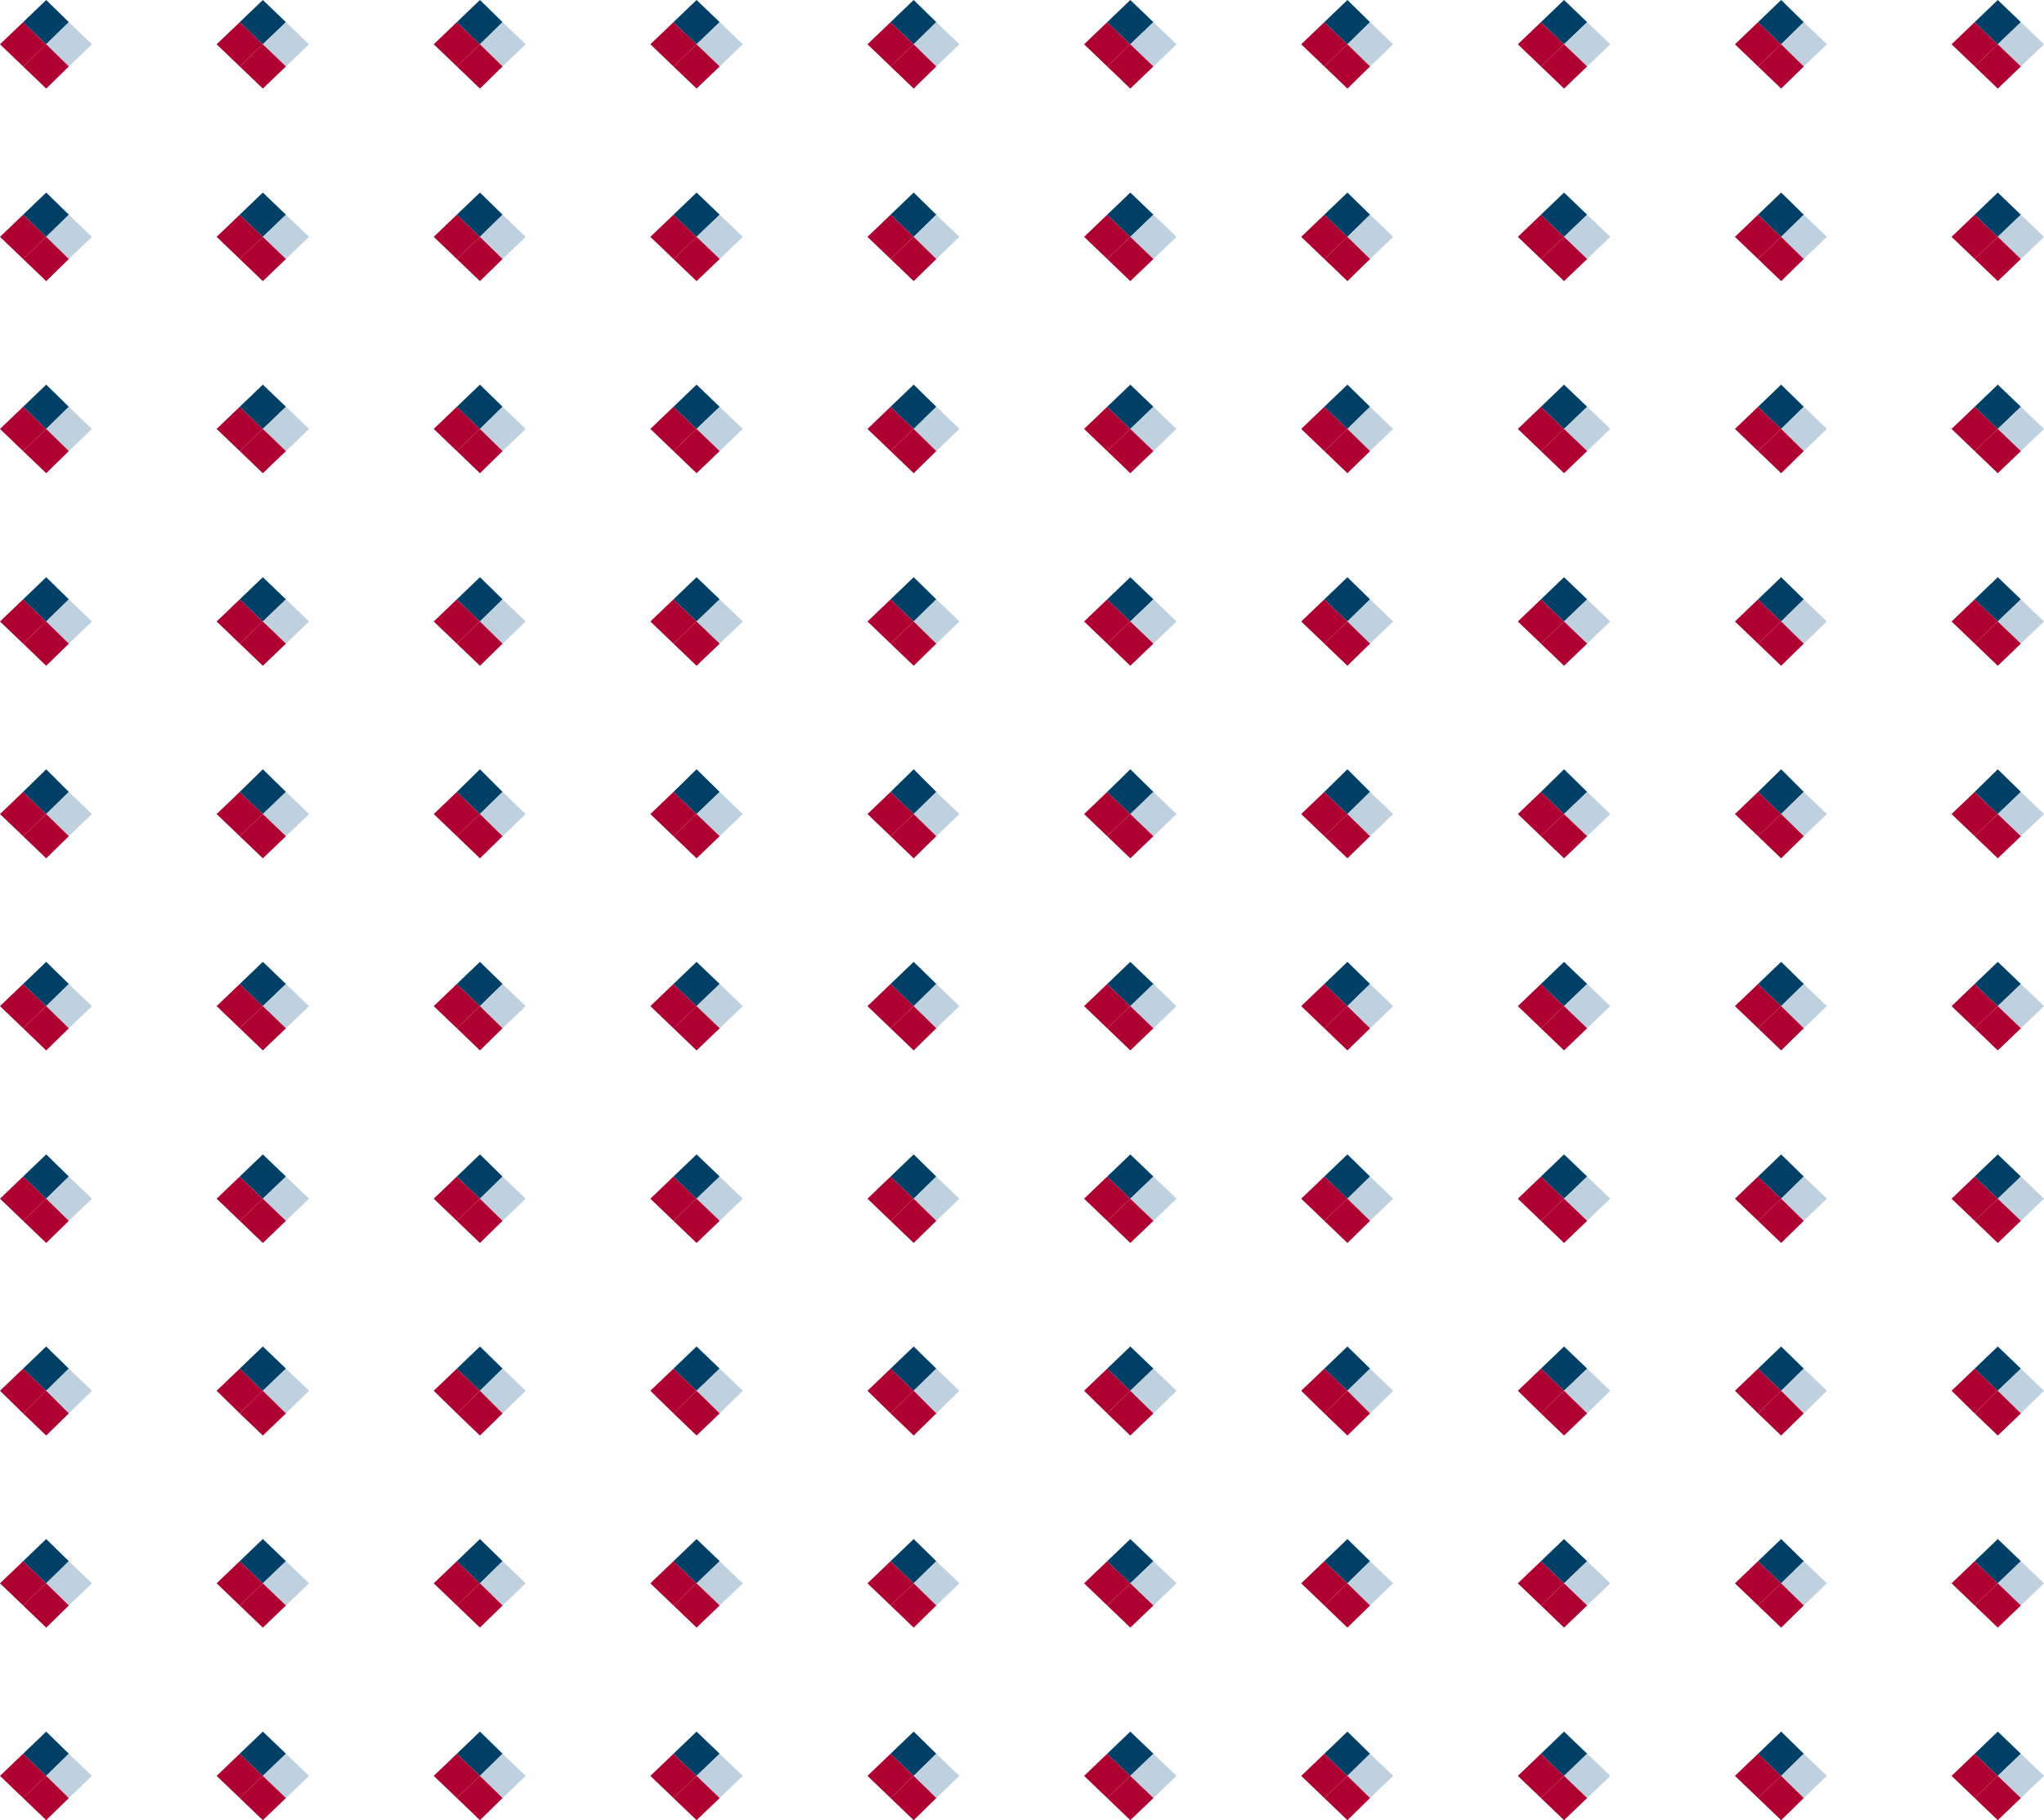 <?xml version="1.0" encoding="utf-8"?>
<!-- Generator: Adobe Illustrator 22.1.0, SVG Export Plug-In . SVG Version: 6.00 Build 0)  -->
<svg version="1.1" id="Layer_1" xmlns="http://www.w3.org/2000/svg" xmlns:xlink="http://www.w3.org/1999/xlink" x="0px" y="0px"
	 viewBox="0 0 424.6 378.1" style="enable-background:new 0 0 424.6 378.1;" xml:space="preserve">
<style type="text/css">
	.st0{fill:#AF0032;}
	.st1{fill:#004066;}
	.st2{fill:#BFD0DE;}
</style>
<g>
	<g>
		<g>
			<polygon class="st0" points="0,9.2 4.8,13.8 9.6,9.2 4.8,4.6 			"/>
			<polygon class="st1" points="9.6,0 4.8,4.6 9.6,9.2 14.3,4.6 			"/>
			<polygon class="st2" points="9.6,9.2 14.3,13.8 19.1,9.2 14.3,4.6 			"/>
			<polygon class="st0" points="4.8,13.8 9.6,18.4 14.3,13.8 9.6,9.2 			"/>
		</g>
		<g>
			<polygon class="st0" points="45,9.2 49.8,13.8 54.6,9.2 49.8,4.6 			"/>
			<polygon class="st1" points="54.6,0 49.8,4.6 54.6,9.2 59.4,4.6 			"/>
			<polygon class="st2" points="54.6,9.2 59.4,13.8 64.2,9.2 59.4,4.6 			"/>
			<polygon class="st0" points="49.8,13.8 54.6,18.4 59.4,13.8 54.6,9.2 			"/>
		</g>
		<g>
			<polygon class="st0" points="90.1,9.2 94.9,13.8 99.7,9.2 94.9,4.6 			"/>
			<polygon class="st1" points="99.7,0 94.9,4.6 99.7,9.2 104.4,4.6 			"/>
			<polygon class="st2" points="99.7,9.2 104.4,13.8 109.2,9.2 104.4,4.6 			"/>
			<polygon class="st0" points="94.9,13.8 99.7,18.4 104.4,13.8 99.7,9.2 			"/>
		</g>
		<g>
			<polygon class="st0" points="135.1,9.2 139.9,13.8 144.7,9.2 139.9,4.6 			"/>
			<polygon class="st1" points="144.7,0 139.9,4.6 144.7,9.2 149.5,4.6 			"/>
			<polygon class="st2" points="144.7,9.2 149.5,13.8 154.3,9.2 149.5,4.6 			"/>
			<polygon class="st0" points="139.9,13.8 144.7,18.4 149.5,13.8 144.7,9.2 			"/>
		</g>
		<g>
			<polygon class="st0" points="180.2,9.2 185,13.8 189.8,9.2 185,4.6 			"/>
			<polygon class="st1" points="189.8,0 185,4.6 189.8,9.2 194.5,4.6 			"/>
			<polygon class="st2" points="189.8,9.2 194.5,13.8 199.3,9.2 194.5,4.6 			"/>
			<polygon class="st0" points="185,13.8 189.8,18.4 194.5,13.8 189.8,9.2 			"/>
		</g>
		<g>
			<polygon class="st0" points="225.2,9.2 230,13.8 234.8,9.2 230,4.6 			"/>
			<polygon class="st1" points="234.8,0 230,4.6 234.8,9.2 239.6,4.6 			"/>
			<polygon class="st2" points="234.8,9.2 239.6,13.8 244.4,9.2 239.6,4.6 			"/>
			<polygon class="st0" points="230,13.8 234.8,18.4 239.6,13.8 234.8,9.2 			"/>
		</g>
		<g>
			<polygon class="st0" points="270.3,9.2 275.1,13.8 279.9,9.2 275.1,4.6 			"/>
			<polygon class="st1" points="279.9,0 275.1,4.6 279.9,9.2 284.6,4.6 			"/>
			<polygon class="st2" points="279.9,9.2 284.6,13.8 289.4,9.2 284.6,4.6 			"/>
			<polygon class="st0" points="275.1,13.8 279.9,18.4 284.6,13.8 279.9,9.2 			"/>
		</g>
		<g>
			<polygon class="st0" points="315.3,9.2 320.1,13.8 324.9,9.2 320.1,4.6 			"/>
			<polygon class="st1" points="324.9,0 320.1,4.6 324.9,9.2 329.7,4.6 			"/>
			<polygon class="st2" points="324.9,9.2 329.7,13.8 334.5,9.2 329.7,4.6 			"/>
			<polygon class="st0" points="320.1,13.8 324.9,18.4 329.7,13.8 324.9,9.2 			"/>
		</g>
		<g>
			<polygon class="st0" points="360.4,9.2 365.2,13.8 370,9.2 365.2,4.6 			"/>
			<polygon class="st1" points="370,0 365.2,4.6 370,9.2 374.7,4.6 			"/>
			<polygon class="st2" points="370,9.2 374.7,13.8 379.5,9.2 374.7,4.6 			"/>
			<polygon class="st0" points="365.2,13.8 370,18.4 374.7,13.8 370,9.2 			"/>
		</g>
		<g>
			<polygon class="st0" points="405.4,9.2 410.2,13.8 415,9.2 410.2,4.6 			"/>
			<polygon class="st1" points="415,0 410.2,4.6 415,9.2 419.8,4.6 			"/>
			<polygon class="st2" points="415,9.2 419.8,13.8 424.6,9.2 419.8,4.6 			"/>
			<polygon class="st0" points="410.2,13.8 415,18.4 419.8,13.8 415,9.2 			"/>
		</g>
	</g>
	<g>
		<g>
			<polygon class="st0" points="0,49.2 4.8,53.8 9.6,49.2 4.8,44.6 			"/>
			<polygon class="st1" points="9.6,40 4.8,44.6 9.6,49.2 14.3,44.6 			"/>
			<polygon class="st2" points="9.6,49.2 14.3,53.8 19.1,49.2 14.3,44.6 			"/>
			<polygon class="st0" points="4.8,53.8 9.6,58.4 14.3,53.8 9.6,49.2 			"/>
		</g>
		<g>
			<polygon class="st0" points="45,49.2 49.8,53.8 54.6,49.2 49.8,44.6 			"/>
			<polygon class="st1" points="54.6,40 49.8,44.6 54.6,49.2 59.4,44.6 			"/>
			<polygon class="st2" points="54.6,49.2 59.4,53.8 64.2,49.2 59.4,44.6 			"/>
			<polygon class="st0" points="49.8,53.8 54.6,58.4 59.4,53.8 54.6,49.2 			"/>
		</g>
		<g>
			<polygon class="st0" points="90.1,49.2 94.9,53.8 99.7,49.2 94.9,44.6 			"/>
			<polygon class="st1" points="99.7,40 94.9,44.6 99.7,49.2 104.4,44.6 			"/>
			<polygon class="st2" points="99.7,49.2 104.4,53.8 109.2,49.2 104.4,44.6 			"/>
			<polygon class="st0" points="94.9,53.8 99.7,58.4 104.4,53.8 99.7,49.2 			"/>
		</g>
		<g>
			<polygon class="st0" points="135.1,49.2 139.9,53.8 144.7,49.2 139.9,44.6 			"/>
			<polygon class="st1" points="144.7,40 139.9,44.6 144.7,49.2 149.5,44.6 			"/>
			<polygon class="st2" points="144.7,49.2 149.5,53.8 154.3,49.2 149.5,44.6 			"/>
			<polygon class="st0" points="139.9,53.8 144.7,58.4 149.5,53.8 144.7,49.2 			"/>
		</g>
		<g>
			<polygon class="st0" points="180.2,49.2 185,53.8 189.8,49.2 185,44.6 			"/>
			<polygon class="st1" points="189.8,40 185,44.6 189.8,49.2 194.5,44.6 			"/>
			<polygon class="st2" points="189.8,49.2 194.5,53.8 199.3,49.2 194.5,44.6 			"/>
			<polygon class="st0" points="185,53.8 189.8,58.4 194.5,53.8 189.8,49.2 			"/>
		</g>
		<g>
			<polygon class="st0" points="225.2,49.2 230,53.8 234.8,49.2 230,44.6 			"/>
			<polygon class="st1" points="234.8,40 230,44.6 234.8,49.2 239.6,44.6 			"/>
			<polygon class="st2" points="234.8,49.2 239.6,53.8 244.4,49.2 239.6,44.6 			"/>
			<polygon class="st0" points="230,53.8 234.8,58.4 239.6,53.8 234.8,49.2 			"/>
		</g>
		<g>
			<polygon class="st0" points="270.3,49.2 275.1,53.8 279.9,49.2 275.1,44.6 			"/>
			<polygon class="st1" points="279.9,40 275.1,44.6 279.9,49.2 284.6,44.6 			"/>
			<polygon class="st2" points="279.9,49.2 284.6,53.8 289.4,49.2 284.6,44.6 			"/>
			<polygon class="st0" points="275.1,53.8 279.9,58.4 284.6,53.8 279.9,49.2 			"/>
		</g>
		<g>
			<polygon class="st0" points="315.3,49.2 320.1,53.8 324.9,49.2 320.1,44.6 			"/>
			<polygon class="st1" points="324.9,40 320.1,44.6 324.9,49.2 329.7,44.6 			"/>
			<polygon class="st2" points="324.9,49.2 329.7,53.8 334.5,49.2 329.7,44.6 			"/>
			<polygon class="st0" points="320.1,53.8 324.9,58.4 329.7,53.8 324.9,49.2 			"/>
		</g>
		<g>
			<polygon class="st0" points="360.4,49.2 365.2,53.8 370,49.2 365.2,44.6 			"/>
			<polygon class="st1" points="370,40 365.2,44.6 370,49.2 374.7,44.6 			"/>
			<polygon class="st2" points="370,49.2 374.7,53.8 379.5,49.2 374.7,44.6 			"/>
			<polygon class="st0" points="365.2,53.8 370,58.4 374.7,53.8 370,49.2 			"/>
		</g>
		<g>
			<polygon class="st0" points="405.4,49.2 410.2,53.8 415,49.2 410.2,44.6 			"/>
			<polygon class="st1" points="415,40 410.2,44.6 415,49.2 419.8,44.6 			"/>
			<polygon class="st2" points="415,49.2 419.8,53.8 424.6,49.2 419.8,44.6 			"/>
			<polygon class="st0" points="410.2,53.8 415,58.4 419.8,53.8 415,49.2 			"/>
		</g>
	</g>
	<g>
		<g>
			<polygon class="st0" points="0,89.1 4.8,93.7 9.6,89.1 4.8,84.5 			"/>
			<polygon class="st1" points="9.6,79.9 4.8,84.5 9.6,89.1 14.3,84.5 			"/>
			<polygon class="st2" points="9.6,89.1 14.3,93.7 19.1,89.1 14.3,84.5 			"/>
			<polygon class="st0" points="4.8,93.7 9.6,98.3 14.3,93.7 9.6,89.1 			"/>
		</g>
		<g>
			<polygon class="st0" points="45,89.1 49.8,93.7 54.6,89.1 49.8,84.5 			"/>
			<polygon class="st1" points="54.6,79.9 49.8,84.5 54.6,89.1 59.4,84.5 			"/>
			<polygon class="st2" points="54.6,89.1 59.4,93.7 64.2,89.1 59.4,84.5 			"/>
			<polygon class="st0" points="49.8,93.7 54.6,98.3 59.4,93.7 54.6,89.1 			"/>
		</g>
		<g>
			<polygon class="st0" points="90.1,89.1 94.9,93.7 99.7,89.1 94.9,84.5 			"/>
			<polygon class="st1" points="99.7,79.9 94.9,84.5 99.7,89.1 104.4,84.5 			"/>
			<polygon class="st2" points="99.7,89.1 104.4,93.7 109.2,89.1 104.4,84.5 			"/>
			<polygon class="st0" points="94.9,93.7 99.7,98.3 104.4,93.7 99.7,89.1 			"/>
		</g>
		<g>
			<polygon class="st0" points="135.1,89.1 139.9,93.7 144.7,89.1 139.9,84.5 			"/>
			<polygon class="st1" points="144.7,79.9 139.9,84.5 144.7,89.1 149.5,84.5 			"/>
			<polygon class="st2" points="144.7,89.1 149.5,93.7 154.3,89.1 149.5,84.5 			"/>
			<polygon class="st0" points="139.9,93.7 144.7,98.3 149.5,93.7 144.7,89.1 			"/>
		</g>
		<g>
			<polygon class="st0" points="180.2,89.1 185,93.7 189.8,89.1 185,84.5 			"/>
			<polygon class="st1" points="189.8,79.9 185,84.5 189.8,89.1 194.5,84.5 			"/>
			<polygon class="st2" points="189.8,89.1 194.5,93.7 199.3,89.1 194.5,84.5 			"/>
			<polygon class="st0" points="185,93.7 189.8,98.3 194.5,93.7 189.8,89.1 			"/>
		</g>
		<g>
			<polygon class="st0" points="225.2,89.1 230,93.7 234.8,89.1 230,84.5 			"/>
			<polygon class="st1" points="234.8,79.9 230,84.5 234.8,89.1 239.6,84.5 			"/>
			<polygon class="st2" points="234.8,89.1 239.6,93.7 244.4,89.1 239.6,84.5 			"/>
			<polygon class="st0" points="230,93.7 234.8,98.3 239.6,93.7 234.8,89.1 			"/>
		</g>
		<g>
			<polygon class="st0" points="270.3,89.1 275.1,93.7 279.9,89.1 275.1,84.5 			"/>
			<polygon class="st1" points="279.9,79.9 275.1,84.5 279.9,89.1 284.6,84.5 			"/>
			<polygon class="st2" points="279.9,89.1 284.6,93.7 289.4,89.1 284.6,84.5 			"/>
			<polygon class="st0" points="275.1,93.7 279.9,98.3 284.6,93.7 279.9,89.1 			"/>
		</g>
		<g>
			<polygon class="st0" points="315.3,89.1 320.1,93.7 324.9,89.1 320.1,84.5 			"/>
			<polygon class="st1" points="324.9,79.9 320.1,84.5 324.9,89.1 329.7,84.5 			"/>
			<polygon class="st2" points="324.9,89.1 329.7,93.7 334.5,89.1 329.7,84.5 			"/>
			<polygon class="st0" points="320.1,93.7 324.9,98.3 329.7,93.7 324.9,89.1 			"/>
		</g>
		<g>
			<polygon class="st0" points="360.4,89.1 365.2,93.7 370,89.1 365.2,84.5 			"/>
			<polygon class="st1" points="370,79.9 365.2,84.5 370,89.1 374.7,84.5 			"/>
			<polygon class="st2" points="370,89.1 374.7,93.7 379.5,89.1 374.7,84.5 			"/>
			<polygon class="st0" points="365.2,93.7 370,98.3 374.7,93.7 370,89.1 			"/>
		</g>
		<g>
			<polygon class="st0" points="405.4,89.1 410.2,93.7 415,89.1 410.2,84.5 			"/>
			<polygon class="st1" points="415,79.9 410.2,84.5 415,89.1 419.8,84.5 			"/>
			<polygon class="st2" points="415,89.1 419.8,93.7 424.6,89.1 419.8,84.5 			"/>
			<polygon class="st0" points="410.2,93.7 415,98.3 419.8,93.7 415,89.1 			"/>
		</g>
	</g>
	<g>
		<g>
			<polygon class="st0" points="0,129.1 4.8,133.7 9.6,129.1 4.8,124.5 			"/>
			<polygon class="st1" points="9.6,119.9 4.8,124.5 9.6,129.1 14.3,124.5 			"/>
			<polygon class="st2" points="9.6,129.1 14.3,133.7 19.1,129.1 14.3,124.5 			"/>
			<polygon class="st0" points="4.8,133.7 9.6,138.3 14.3,133.7 9.6,129.1 			"/>
		</g>
		<g>
			<polygon class="st0" points="45,129.1 49.8,133.7 54.6,129.1 49.8,124.5 			"/>
			<polygon class="st1" points="54.6,119.9 49.8,124.5 54.6,129.1 59.4,124.5 			"/>
			<polygon class="st2" points="54.6,129.1 59.4,133.7 64.2,129.1 59.4,124.5 			"/>
			<polygon class="st0" points="49.8,133.7 54.6,138.3 59.4,133.7 54.6,129.1 			"/>
		</g>
		<g>
			<polygon class="st0" points="90.1,129.1 94.9,133.7 99.7,129.1 94.9,124.5 			"/>
			<polygon class="st1" points="99.7,119.9 94.9,124.5 99.7,129.1 104.4,124.5 			"/>
			<polygon class="st2" points="99.7,129.1 104.4,133.7 109.2,129.1 104.4,124.5 			"/>
			<polygon class="st0" points="94.9,133.7 99.7,138.3 104.4,133.7 99.7,129.1 			"/>
		</g>
		<g>
			<polygon class="st0" points="135.1,129.1 139.9,133.7 144.7,129.1 139.9,124.5 			"/>
			<polygon class="st1" points="144.7,119.9 139.9,124.5 144.7,129.1 149.5,124.5 			"/>
			<polygon class="st2" points="144.7,129.1 149.5,133.7 154.3,129.1 149.5,124.5 			"/>
			<polygon class="st0" points="139.9,133.7 144.7,138.3 149.5,133.7 144.7,129.1 			"/>
		</g>
		<g>
			<polygon class="st0" points="180.2,129.1 185,133.7 189.8,129.1 185,124.5 			"/>
			<polygon class="st1" points="189.8,119.9 185,124.5 189.8,129.1 194.5,124.5 			"/>
			<polygon class="st2" points="189.8,129.1 194.5,133.7 199.3,129.1 194.5,124.5 			"/>
			<polygon class="st0" points="185,133.7 189.8,138.3 194.5,133.7 189.8,129.1 			"/>
		</g>
		<g>
			<polygon class="st0" points="225.2,129.1 230,133.7 234.8,129.1 230,124.5 			"/>
			<polygon class="st1" points="234.8,119.9 230,124.5 234.8,129.1 239.6,124.5 			"/>
			<polygon class="st2" points="234.8,129.1 239.6,133.7 244.4,129.1 239.6,124.5 			"/>
			<polygon class="st0" points="230,133.7 234.8,138.3 239.6,133.7 234.8,129.1 			"/>
		</g>
		<g>
			<polygon class="st0" points="270.3,129.1 275.1,133.7 279.9,129.1 275.1,124.5 			"/>
			<polygon class="st1" points="279.9,119.9 275.1,124.5 279.9,129.1 284.6,124.5 			"/>
			<polygon class="st2" points="279.9,129.1 284.6,133.7 289.4,129.1 284.6,124.5 			"/>
			<polygon class="st0" points="275.1,133.7 279.9,138.3 284.6,133.7 279.9,129.1 			"/>
		</g>
		<g>
			<polygon class="st0" points="315.3,129.1 320.1,133.7 324.9,129.1 320.1,124.5 			"/>
			<polygon class="st1" points="324.9,119.9 320.1,124.5 324.9,129.1 329.7,124.5 			"/>
			<polygon class="st2" points="324.9,129.1 329.7,133.7 334.5,129.1 329.7,124.5 			"/>
			<polygon class="st0" points="320.1,133.7 324.9,138.3 329.7,133.7 324.9,129.1 			"/>
		</g>
		<g>
			<polygon class="st0" points="360.4,129.1 365.2,133.7 370,129.1 365.2,124.5 			"/>
			<polygon class="st1" points="370,119.9 365.2,124.5 370,129.1 374.7,124.5 			"/>
			<polygon class="st2" points="370,129.1 374.7,133.7 379.5,129.1 374.7,124.5 			"/>
			<polygon class="st0" points="365.2,133.7 370,138.3 374.7,133.7 370,129.1 			"/>
		</g>
		<g>
			<polygon class="st0" points="405.4,129.1 410.2,133.7 415,129.1 410.2,124.5 			"/>
			<polygon class="st1" points="415,119.9 410.2,124.5 415,129.1 419.8,124.5 			"/>
			<polygon class="st2" points="415,129.1 419.8,133.7 424.6,129.1 419.8,124.5 			"/>
			<polygon class="st0" points="410.2,133.7 415,138.3 419.8,133.7 415,129.1 			"/>
		</g>
	</g>
	<g>
		<g>
			<polygon class="st0" points="0,169.1 4.8,173.7 9.6,169.1 4.8,164.5 			"/>
			<polygon class="st1" points="9.6,159.8 4.8,164.5 9.6,169.1 14.3,164.5 			"/>
			<polygon class="st2" points="9.6,169.1 14.3,173.7 19.1,169.1 14.3,164.5 			"/>
			<polygon class="st0" points="4.8,173.7 9.6,178.3 14.3,173.7 9.6,169.1 			"/>
		</g>
		<g>
			<polygon class="st0" points="45,169.1 49.8,173.7 54.6,169.1 49.8,164.5 			"/>
			<polygon class="st1" points="54.6,159.8 49.8,164.5 54.6,169.1 59.4,164.5 			"/>
			<polygon class="st2" points="54.6,169.1 59.4,173.7 64.2,169.1 59.4,164.5 			"/>
			<polygon class="st0" points="49.8,173.7 54.6,178.3 59.4,173.7 54.6,169.1 			"/>
		</g>
		<g>
			<polygon class="st0" points="90.1,169.1 94.9,173.7 99.7,169.1 94.9,164.5 			"/>
			<polygon class="st1" points="99.7,159.8 94.9,164.5 99.7,169.1 104.4,164.5 			"/>
			<polygon class="st2" points="99.7,169.1 104.4,173.7 109.2,169.1 104.4,164.5 			"/>
			<polygon class="st0" points="94.9,173.7 99.7,178.3 104.4,173.7 99.7,169.1 			"/>
		</g>
		<g>
			<polygon class="st0" points="135.1,169.1 139.9,173.7 144.7,169.1 139.9,164.5 			"/>
			<polygon class="st1" points="144.7,159.8 139.9,164.5 144.7,169.1 149.5,164.5 			"/>
			<polygon class="st2" points="144.7,169.1 149.5,173.7 154.3,169.1 149.5,164.5 			"/>
			<polygon class="st0" points="139.9,173.7 144.7,178.3 149.5,173.7 144.7,169.1 			"/>
		</g>
		<g>
			<polygon class="st0" points="180.2,169.1 185,173.7 189.8,169.1 185,164.5 			"/>
			<polygon class="st1" points="189.8,159.8 185,164.5 189.8,169.1 194.5,164.5 			"/>
			<polygon class="st2" points="189.8,169.1 194.5,173.7 199.3,169.1 194.5,164.5 			"/>
			<polygon class="st0" points="185,173.7 189.8,178.3 194.5,173.7 189.8,169.1 			"/>
		</g>
		<g>
			<polygon class="st0" points="225.2,169.1 230,173.7 234.8,169.1 230,164.5 			"/>
			<polygon class="st1" points="234.8,159.8 230,164.5 234.8,169.1 239.6,164.5 			"/>
			<polygon class="st2" points="234.8,169.1 239.6,173.7 244.4,169.1 239.6,164.5 			"/>
			<polygon class="st0" points="230,173.7 234.8,178.3 239.6,173.7 234.8,169.1 			"/>
		</g>
		<g>
			<polygon class="st0" points="270.3,169.1 275.1,173.7 279.9,169.1 275.1,164.5 			"/>
			<polygon class="st1" points="279.9,159.8 275.1,164.5 279.9,169.1 284.6,164.5 			"/>
			<polygon class="st2" points="279.9,169.1 284.6,173.7 289.4,169.1 284.6,164.5 			"/>
			<polygon class="st0" points="275.1,173.7 279.9,178.3 284.6,173.7 279.9,169.1 			"/>
		</g>
		<g>
			<polygon class="st0" points="315.3,169.1 320.1,173.7 324.9,169.1 320.1,164.5 			"/>
			<polygon class="st1" points="324.9,159.8 320.1,164.5 324.9,169.1 329.7,164.5 			"/>
			<polygon class="st2" points="324.9,169.1 329.7,173.7 334.5,169.1 329.7,164.5 			"/>
			<polygon class="st0" points="320.1,173.7 324.9,178.3 329.7,173.7 324.9,169.1 			"/>
		</g>
		<g>
			<polygon class="st0" points="360.4,169.1 365.2,173.7 370,169.1 365.2,164.5 			"/>
			<polygon class="st1" points="370,159.8 365.2,164.5 370,169.1 374.7,164.5 			"/>
			<polygon class="st2" points="370,169.1 374.7,173.7 379.5,169.1 374.7,164.5 			"/>
			<polygon class="st0" points="365.2,173.7 370,178.3 374.7,173.7 370,169.1 			"/>
		</g>
		<g>
			<polygon class="st0" points="405.4,169.1 410.2,173.7 415,169.1 410.2,164.5 			"/>
			<polygon class="st1" points="415,159.8 410.2,164.5 415,169.1 419.8,164.5 			"/>
			<polygon class="st2" points="415,169.1 419.8,173.7 424.6,169.1 419.8,164.5 			"/>
			<polygon class="st0" points="410.2,173.7 415,178.3 419.8,173.7 415,169.1 			"/>
		</g>
	</g>
	<g>
		<g>
			<polygon class="st0" points="0,209 4.8,213.6 9.6,209 4.8,204.4 			"/>
			<polygon class="st1" points="9.6,199.8 4.8,204.4 9.6,209 14.3,204.4 			"/>
			<polygon class="st2" points="9.6,209 14.3,213.6 19.1,209 14.3,204.4 			"/>
			<polygon class="st0" points="4.8,213.6 9.6,218.2 14.3,213.6 9.6,209 			"/>
		</g>
		<g>
			<polygon class="st0" points="45,209 49.8,213.6 54.6,209 49.8,204.4 			"/>
			<polygon class="st1" points="54.6,199.8 49.8,204.4 54.6,209 59.4,204.4 			"/>
			<polygon class="st2" points="54.6,209 59.4,213.6 64.2,209 59.4,204.4 			"/>
			<polygon class="st0" points="49.8,213.6 54.6,218.2 59.4,213.6 54.6,209 			"/>
		</g>
		<g>
			<polygon class="st0" points="90.1,209 94.9,213.6 99.7,209 94.9,204.4 			"/>
			<polygon class="st1" points="99.7,199.8 94.9,204.4 99.7,209 104.4,204.4 			"/>
			<polygon class="st2" points="99.7,209 104.4,213.6 109.2,209 104.4,204.4 			"/>
			<polygon class="st0" points="94.9,213.6 99.7,218.2 104.4,213.6 99.7,209 			"/>
		</g>
		<g>
			<polygon class="st0" points="135.1,209 139.9,213.6 144.7,209 139.9,204.4 			"/>
			<polygon class="st1" points="144.7,199.8 139.9,204.4 144.7,209 149.5,204.4 			"/>
			<polygon class="st2" points="144.7,209 149.5,213.6 154.3,209 149.5,204.4 			"/>
			<polygon class="st0" points="139.9,213.6 144.7,218.2 149.5,213.6 144.7,209 			"/>
		</g>
		<g>
			<polygon class="st0" points="180.2,209 185,213.6 189.8,209 185,204.4 			"/>
			<polygon class="st1" points="189.8,199.8 185,204.4 189.8,209 194.5,204.4 			"/>
			<polygon class="st2" points="189.8,209 194.5,213.6 199.3,209 194.5,204.4 			"/>
			<polygon class="st0" points="185,213.6 189.8,218.2 194.5,213.6 189.8,209 			"/>
		</g>
		<g>
			<polygon class="st0" points="225.2,209 230,213.6 234.8,209 230,204.4 			"/>
			<polygon class="st1" points="234.8,199.8 230,204.4 234.8,209 239.6,204.4 			"/>
			<polygon class="st2" points="234.8,209 239.6,213.6 244.4,209 239.6,204.4 			"/>
			<polygon class="st0" points="230,213.6 234.8,218.2 239.6,213.6 234.8,209 			"/>
		</g>
		<g>
			<polygon class="st0" points="270.3,209 275.1,213.6 279.9,209 275.1,204.4 			"/>
			<polygon class="st1" points="279.9,199.8 275.1,204.4 279.9,209 284.6,204.4 			"/>
			<polygon class="st2" points="279.9,209 284.6,213.6 289.4,209 284.6,204.4 			"/>
			<polygon class="st0" points="275.1,213.6 279.9,218.2 284.6,213.6 279.9,209 			"/>
		</g>
		<g>
			<polygon class="st0" points="315.3,209 320.1,213.6 324.9,209 320.1,204.4 			"/>
			<polygon class="st1" points="324.9,199.8 320.1,204.4 324.9,209 329.7,204.4 			"/>
			<polygon class="st2" points="324.9,209 329.7,213.6 334.5,209 329.7,204.4 			"/>
			<polygon class="st0" points="320.1,213.6 324.9,218.2 329.7,213.6 324.9,209 			"/>
		</g>
		<g>
			<polygon class="st0" points="360.4,209 365.2,213.6 370,209 365.2,204.4 			"/>
			<polygon class="st1" points="370,199.8 365.2,204.4 370,209 374.7,204.4 			"/>
			<polygon class="st2" points="370,209 374.7,213.6 379.5,209 374.7,204.4 			"/>
			<polygon class="st0" points="365.2,213.6 370,218.2 374.7,213.6 370,209 			"/>
		</g>
		<g>
			<polygon class="st0" points="405.4,209 410.2,213.6 415,209 410.2,204.4 			"/>
			<polygon class="st1" points="415,199.8 410.2,204.4 415,209 419.8,204.4 			"/>
			<polygon class="st2" points="415,209 419.8,213.6 424.6,209 419.8,204.4 			"/>
			<polygon class="st0" points="410.2,213.6 415,218.2 419.8,213.6 415,209 			"/>
		</g>
	</g>
	<g>
		<g>
			<polygon class="st0" points="0,249 4.8,253.6 9.6,249 4.8,244.4 			"/>
			<polygon class="st1" points="9.6,239.8 4.8,244.4 9.6,249 14.3,244.4 			"/>
			<polygon class="st2" points="9.6,249 14.3,253.6 19.1,249 14.3,244.4 			"/>
			<polygon class="st0" points="4.8,253.6 9.6,258.2 14.3,253.6 9.6,249 			"/>
		</g>
		<g>
			<polygon class="st0" points="45,249 49.8,253.6 54.6,249 49.8,244.4 			"/>
			<polygon class="st1" points="54.6,239.8 49.8,244.4 54.6,249 59.4,244.4 			"/>
			<polygon class="st2" points="54.6,249 59.4,253.6 64.2,249 59.4,244.4 			"/>
			<polygon class="st0" points="49.8,253.6 54.6,258.2 59.4,253.6 54.6,249 			"/>
		</g>
		<g>
			<polygon class="st0" points="90.1,249 94.9,253.6 99.7,249 94.9,244.4 			"/>
			<polygon class="st1" points="99.7,239.8 94.9,244.4 99.7,249 104.4,244.4 			"/>
			<polygon class="st2" points="99.7,249 104.4,253.6 109.2,249 104.4,244.4 			"/>
			<polygon class="st0" points="94.9,253.6 99.7,258.2 104.4,253.6 99.7,249 			"/>
		</g>
		<g>
			<polygon class="st0" points="135.1,249 139.9,253.6 144.7,249 139.9,244.4 			"/>
			<polygon class="st1" points="144.7,239.8 139.9,244.4 144.7,249 149.5,244.4 			"/>
			<polygon class="st2" points="144.7,249 149.5,253.6 154.3,249 149.5,244.4 			"/>
			<polygon class="st0" points="139.9,253.6 144.7,258.2 149.5,253.6 144.7,249 			"/>
		</g>
		<g>
			<polygon class="st0" points="180.2,249 185,253.6 189.8,249 185,244.4 			"/>
			<polygon class="st1" points="189.8,239.8 185,244.4 189.8,249 194.5,244.4 			"/>
			<polygon class="st2" points="189.8,249 194.5,253.6 199.3,249 194.5,244.4 			"/>
			<polygon class="st0" points="185,253.6 189.8,258.2 194.5,253.6 189.8,249 			"/>
		</g>
		<g>
			<polygon class="st0" points="225.2,249 230,253.6 234.8,249 230,244.4 			"/>
			<polygon class="st1" points="234.8,239.8 230,244.4 234.8,249 239.6,244.4 			"/>
			<polygon class="st2" points="234.8,249 239.6,253.6 244.4,249 239.6,244.4 			"/>
			<polygon class="st0" points="230,253.6 234.8,258.2 239.6,253.6 234.8,249 			"/>
		</g>
		<g>
			<polygon class="st0" points="270.3,249 275.1,253.6 279.9,249 275.1,244.4 			"/>
			<polygon class="st1" points="279.9,239.8 275.1,244.4 279.9,249 284.6,244.4 			"/>
			<polygon class="st2" points="279.9,249 284.6,253.6 289.4,249 284.6,244.4 			"/>
			<polygon class="st0" points="275.1,253.6 279.9,258.2 284.6,253.6 279.9,249 			"/>
		</g>
		<g>
			<polygon class="st0" points="315.3,249 320.1,253.6 324.9,249 320.1,244.4 			"/>
			<polygon class="st1" points="324.9,239.8 320.1,244.4 324.9,249 329.7,244.4 			"/>
			<polygon class="st2" points="324.9,249 329.7,253.6 334.5,249 329.7,244.4 			"/>
			<polygon class="st0" points="320.1,253.6 324.9,258.2 329.7,253.6 324.9,249 			"/>
		</g>
		<g>
			<polygon class="st0" points="360.4,249 365.2,253.6 370,249 365.2,244.4 			"/>
			<polygon class="st1" points="370,239.8 365.2,244.4 370,249 374.7,244.4 			"/>
			<polygon class="st2" points="370,249 374.7,253.6 379.5,249 374.7,244.4 			"/>
			<polygon class="st0" points="365.2,253.6 370,258.2 374.7,253.6 370,249 			"/>
		</g>
		<g>
			<polygon class="st0" points="405.4,249 410.2,253.6 415,249 410.2,244.4 			"/>
			<polygon class="st1" points="415,239.8 410.2,244.4 415,249 419.8,244.4 			"/>
			<polygon class="st2" points="415,249 419.8,253.6 424.6,249 419.8,244.4 			"/>
			<polygon class="st0" points="410.2,253.6 415,258.2 419.8,253.6 415,249 			"/>
		</g>
	</g>
	<g>
		<g>
			<polygon class="st0" points="0,288.9 4.8,293.6 9.6,288.9 4.8,284.3 			"/>
			<polygon class="st1" points="9.6,279.7 4.8,284.3 9.6,288.9 14.3,284.3 			"/>
			<polygon class="st2" points="9.6,288.9 14.3,293.6 19.1,288.9 14.3,284.3 			"/>
			<polygon class="st0" points="4.8,293.6 9.6,298.2 14.3,293.6 9.6,288.9 			"/>
		</g>
		<g>
			<polygon class="st0" points="45,288.9 49.8,293.6 54.6,288.9 49.8,284.3 			"/>
			<polygon class="st1" points="54.6,279.7 49.8,284.3 54.6,288.9 59.4,284.3 			"/>
			<polygon class="st2" points="54.6,288.9 59.4,293.6 64.2,288.9 59.4,284.3 			"/>
			<polygon class="st0" points="49.8,293.6 54.6,298.2 59.4,293.6 54.6,288.9 			"/>
		</g>
		<g>
			<polygon class="st0" points="90.1,288.9 94.9,293.6 99.7,288.9 94.9,284.3 			"/>
			<polygon class="st1" points="99.7,279.7 94.9,284.3 99.7,288.9 104.4,284.3 			"/>
			<polygon class="st2" points="99.7,288.9 104.4,293.6 109.2,288.9 104.4,284.3 			"/>
			<polygon class="st0" points="94.9,293.6 99.7,298.2 104.4,293.6 99.7,288.9 			"/>
		</g>
		<g>
			<polygon class="st0" points="135.1,288.9 139.9,293.6 144.7,288.9 139.9,284.3 			"/>
			<polygon class="st1" points="144.7,279.7 139.9,284.3 144.7,288.9 149.5,284.3 			"/>
			<polygon class="st2" points="144.7,288.9 149.5,293.6 154.3,288.9 149.5,284.3 			"/>
			<polygon class="st0" points="139.9,293.6 144.7,298.2 149.5,293.6 144.7,288.9 			"/>
		</g>
		<g>
			<polygon class="st0" points="180.2,288.9 185,293.6 189.8,288.9 185,284.3 			"/>
			<polygon class="st1" points="189.8,279.7 185,284.3 189.8,288.9 194.5,284.3 			"/>
			<polygon class="st2" points="189.8,288.9 194.5,293.6 199.3,288.9 194.5,284.3 			"/>
			<polygon class="st0" points="185,293.6 189.8,298.2 194.5,293.6 189.8,288.9 			"/>
		</g>
		<g>
			<polygon class="st0" points="225.2,288.9 230,293.6 234.8,288.9 230,284.3 			"/>
			<polygon class="st1" points="234.8,279.7 230,284.3 234.8,288.9 239.6,284.3 			"/>
			<polygon class="st2" points="234.8,288.9 239.6,293.6 244.4,288.9 239.6,284.3 			"/>
			<polygon class="st0" points="230,293.6 234.8,298.2 239.6,293.6 234.8,288.9 			"/>
		</g>
		<g>
			<polygon class="st0" points="270.3,288.9 275.1,293.6 279.9,288.9 275.1,284.3 			"/>
			<polygon class="st1" points="279.9,279.7 275.1,284.3 279.9,288.9 284.6,284.3 			"/>
			<polygon class="st2" points="279.9,288.9 284.6,293.6 289.4,288.9 284.6,284.3 			"/>
			<polygon class="st0" points="275.1,293.6 279.9,298.2 284.6,293.6 279.9,288.9 			"/>
		</g>
		<g>
			<polygon class="st0" points="315.3,288.9 320.1,293.6 324.9,288.9 320.1,284.3 			"/>
			<polygon class="st1" points="324.9,279.7 320.1,284.3 324.9,288.9 329.7,284.3 			"/>
			<polygon class="st2" points="324.9,288.9 329.7,293.6 334.5,288.9 329.7,284.3 			"/>
			<polygon class="st0" points="320.1,293.6 324.9,298.2 329.7,293.6 324.9,288.9 			"/>
		</g>
		<g>
			<polygon class="st0" points="360.4,288.9 365.2,293.6 370,288.9 365.2,284.3 			"/>
			<polygon class="st1" points="370,279.7 365.2,284.3 370,288.9 374.7,284.3 			"/>
			<polygon class="st2" points="370,288.9 374.7,293.6 379.5,288.9 374.7,284.3 			"/>
			<polygon class="st0" points="365.2,293.6 370,298.2 374.7,293.6 370,288.9 			"/>
		</g>
		<g>
			<polygon class="st0" points="405.4,288.9 410.2,293.6 415,288.9 410.2,284.3 			"/>
			<polygon class="st1" points="415,279.7 410.2,284.3 415,288.9 419.8,284.3 			"/>
			<polygon class="st2" points="415,288.9 419.8,293.6 424.6,288.9 419.8,284.3 			"/>
			<polygon class="st0" points="410.2,293.6 415,298.2 419.8,293.6 415,288.9 			"/>
		</g>
	</g>
	<g>
		<g>
			<polygon class="st0" points="0,328.9 4.8,333.5 9.6,328.9 4.8,324.3 			"/>
			<polygon class="st1" points="9.6,319.7 4.8,324.3 9.6,328.9 14.3,324.3 			"/>
			<polygon class="st2" points="9.6,328.9 14.3,333.5 19.1,328.9 14.3,324.3 			"/>
			<polygon class="st0" points="4.8,333.5 9.6,338.1 14.3,333.5 9.6,328.9 			"/>
		</g>
		<g>
			<polygon class="st0" points="45,328.9 49.8,333.5 54.6,328.9 49.8,324.3 			"/>
			<polygon class="st1" points="54.6,319.7 49.8,324.3 54.6,328.9 59.4,324.3 			"/>
			<polygon class="st2" points="54.6,328.9 59.4,333.5 64.2,328.9 59.4,324.3 			"/>
			<polygon class="st0" points="49.8,333.5 54.6,338.1 59.4,333.5 54.6,328.9 			"/>
		</g>
		<g>
			<polygon class="st0" points="90.1,328.9 94.9,333.5 99.7,328.9 94.9,324.3 			"/>
			<polygon class="st1" points="99.7,319.7 94.9,324.3 99.7,328.9 104.4,324.3 			"/>
			<polygon class="st2" points="99.7,328.9 104.4,333.5 109.2,328.9 104.4,324.3 			"/>
			<polygon class="st0" points="94.9,333.5 99.7,338.1 104.4,333.5 99.7,328.9 			"/>
		</g>
		<g>
			<polygon class="st0" points="135.1,328.9 139.9,333.5 144.7,328.9 139.9,324.3 			"/>
			<polygon class="st1" points="144.7,319.7 139.9,324.3 144.7,328.9 149.5,324.3 			"/>
			<polygon class="st2" points="144.7,328.9 149.5,333.5 154.3,328.9 149.5,324.3 			"/>
			<polygon class="st0" points="139.9,333.5 144.7,338.1 149.5,333.5 144.7,328.9 			"/>
		</g>
		<g>
			<polygon class="st0" points="180.2,328.9 185,333.5 189.8,328.9 185,324.3 			"/>
			<polygon class="st1" points="189.8,319.7 185,324.3 189.8,328.9 194.5,324.3 			"/>
			<polygon class="st2" points="189.8,328.9 194.5,333.5 199.3,328.9 194.5,324.3 			"/>
			<polygon class="st0" points="185,333.5 189.8,338.1 194.5,333.5 189.8,328.9 			"/>
		</g>
		<g>
			<polygon class="st0" points="225.2,328.9 230,333.5 234.8,328.9 230,324.3 			"/>
			<polygon class="st1" points="234.8,319.7 230,324.3 234.8,328.9 239.6,324.3 			"/>
			<polygon class="st2" points="234.8,328.9 239.6,333.5 244.4,328.9 239.6,324.3 			"/>
			<polygon class="st0" points="230,333.5 234.8,338.1 239.6,333.5 234.8,328.9 			"/>
		</g>
		<g>
			<polygon class="st0" points="270.3,328.9 275.1,333.5 279.9,328.9 275.1,324.3 			"/>
			<polygon class="st1" points="279.9,319.7 275.1,324.3 279.9,328.9 284.6,324.3 			"/>
			<polygon class="st2" points="279.9,328.9 284.6,333.5 289.4,328.9 284.6,324.3 			"/>
			<polygon class="st0" points="275.1,333.5 279.9,338.1 284.6,333.5 279.9,328.9 			"/>
		</g>
		<g>
			<polygon class="st0" points="315.3,328.9 320.1,333.5 324.9,328.9 320.1,324.3 			"/>
			<polygon class="st1" points="324.9,319.7 320.1,324.3 324.9,328.9 329.7,324.3 			"/>
			<polygon class="st2" points="324.9,328.9 329.7,333.5 334.5,328.9 329.7,324.3 			"/>
			<polygon class="st0" points="320.1,333.5 324.9,338.1 329.7,333.5 324.9,328.9 			"/>
		</g>
		<g>
			<polygon class="st0" points="360.4,328.9 365.2,333.5 370,328.9 365.2,324.3 			"/>
			<polygon class="st1" points="370,319.7 365.2,324.3 370,328.9 374.7,324.3 			"/>
			<polygon class="st2" points="370,328.9 374.7,333.5 379.5,328.9 374.7,324.3 			"/>
			<polygon class="st0" points="365.2,333.5 370,338.1 374.7,333.5 370,328.9 			"/>
		</g>
		<g>
			<polygon class="st0" points="405.4,328.9 410.2,333.5 415,328.9 410.2,324.3 			"/>
			<polygon class="st1" points="415,319.7 410.2,324.3 415,328.9 419.8,324.3 			"/>
			<polygon class="st2" points="415,328.9 419.8,333.5 424.6,328.9 419.8,324.3 			"/>
			<polygon class="st0" points="410.2,333.5 415,338.1 419.8,333.5 415,328.9 			"/>
		</g>
	</g>
	<g>
		<g>
			<polygon class="st0" points="0,368.9 4.8,373.5 9.6,368.9 4.8,364.3 			"/>
			<polygon class="st1" points="9.6,359.7 4.8,364.3 9.6,368.9 14.3,364.3 			"/>
			<polygon class="st2" points="9.6,368.9 14.3,373.5 19.1,368.9 14.3,364.3 			"/>
			<polygon class="st0" points="4.8,373.5 9.6,378.1 14.3,373.5 9.6,368.9 			"/>
		</g>
		<g>
			<polygon class="st0" points="45,368.9 49.8,373.5 54.6,368.9 49.8,364.3 			"/>
			<polygon class="st1" points="54.6,359.7 49.8,364.3 54.6,368.9 59.4,364.3 			"/>
			<polygon class="st2" points="54.6,368.9 59.4,373.5 64.2,368.9 59.4,364.3 			"/>
			<polygon class="st0" points="49.8,373.5 54.6,378.1 59.4,373.5 54.6,368.9 			"/>
		</g>
		<g>
			<polygon class="st0" points="90.1,368.9 94.9,373.5 99.7,368.9 94.9,364.3 			"/>
			<polygon class="st1" points="99.7,359.7 94.9,364.3 99.7,368.9 104.4,364.3 			"/>
			<polygon class="st2" points="99.7,368.9 104.4,373.5 109.2,368.9 104.4,364.3 			"/>
			<polygon class="st0" points="94.9,373.5 99.7,378.1 104.4,373.5 99.7,368.9 			"/>
		</g>
		<g>
			<polygon class="st0" points="135.1,368.9 139.9,373.5 144.7,368.9 139.9,364.3 			"/>
			<polygon class="st1" points="144.7,359.7 139.9,364.3 144.7,368.9 149.5,364.3 			"/>
			<polygon class="st2" points="144.7,368.9 149.5,373.5 154.3,368.9 149.5,364.3 			"/>
			<polygon class="st0" points="139.9,373.5 144.7,378.1 149.5,373.5 144.7,368.9 			"/>
		</g>
		<g>
			<polygon class="st0" points="180.2,368.9 185,373.5 189.8,368.9 185,364.3 			"/>
			<polygon class="st1" points="189.8,359.7 185,364.3 189.8,368.9 194.5,364.3 			"/>
			<polygon class="st2" points="189.8,368.9 194.5,373.5 199.3,368.9 194.5,364.3 			"/>
			<polygon class="st0" points="185,373.5 189.8,378.1 194.5,373.5 189.8,368.9 			"/>
		</g>
		<g>
			<polygon class="st0" points="225.2,368.9 230,373.5 234.8,368.9 230,364.3 			"/>
			<polygon class="st1" points="234.8,359.7 230,364.3 234.8,368.9 239.6,364.3 			"/>
			<polygon class="st2" points="234.8,368.9 239.6,373.5 244.4,368.9 239.6,364.3 			"/>
			<polygon class="st0" points="230,373.5 234.8,378.1 239.6,373.5 234.8,368.9 			"/>
		</g>
		<g>
			<polygon class="st0" points="270.3,368.9 275.1,373.5 279.9,368.9 275.1,364.3 			"/>
			<polygon class="st1" points="279.9,359.7 275.1,364.3 279.9,368.9 284.6,364.3 			"/>
			<polygon class="st2" points="279.9,368.9 284.6,373.5 289.4,368.9 284.6,364.3 			"/>
			<polygon class="st0" points="275.1,373.5 279.9,378.1 284.6,373.5 279.9,368.9 			"/>
		</g>
		<g>
			<polygon class="st0" points="315.3,368.9 320.1,373.5 324.9,368.9 320.1,364.3 			"/>
			<polygon class="st1" points="324.9,359.7 320.1,364.3 324.9,368.9 329.7,364.3 			"/>
			<polygon class="st2" points="324.9,368.9 329.7,373.5 334.5,368.9 329.7,364.3 			"/>
			<polygon class="st0" points="320.1,373.5 324.9,378.1 329.7,373.5 324.9,368.9 			"/>
		</g>
		<g>
			<polygon class="st0" points="360.4,368.9 365.2,373.5 370,368.9 365.2,364.3 			"/>
			<polygon class="st1" points="370,359.7 365.2,364.3 370,368.9 374.7,364.3 			"/>
			<polygon class="st2" points="370,368.9 374.7,373.5 379.5,368.9 374.7,364.3 			"/>
			<polygon class="st0" points="365.2,373.5 370,378.1 374.7,373.5 370,368.9 			"/>
		</g>
		<g>
			<polygon class="st0" points="405.4,368.9 410.2,373.5 415,368.9 410.2,364.3 			"/>
			<polygon class="st1" points="415,359.7 410.2,364.3 415,368.9 419.8,364.3 			"/>
			<polygon class="st2" points="415,368.9 419.8,373.5 424.6,368.9 419.8,364.3 			"/>
			<polygon class="st0" points="410.2,373.5 415,378.1 419.8,373.5 415,368.9 			"/>
		</g>
	</g>
</g>
</svg>
